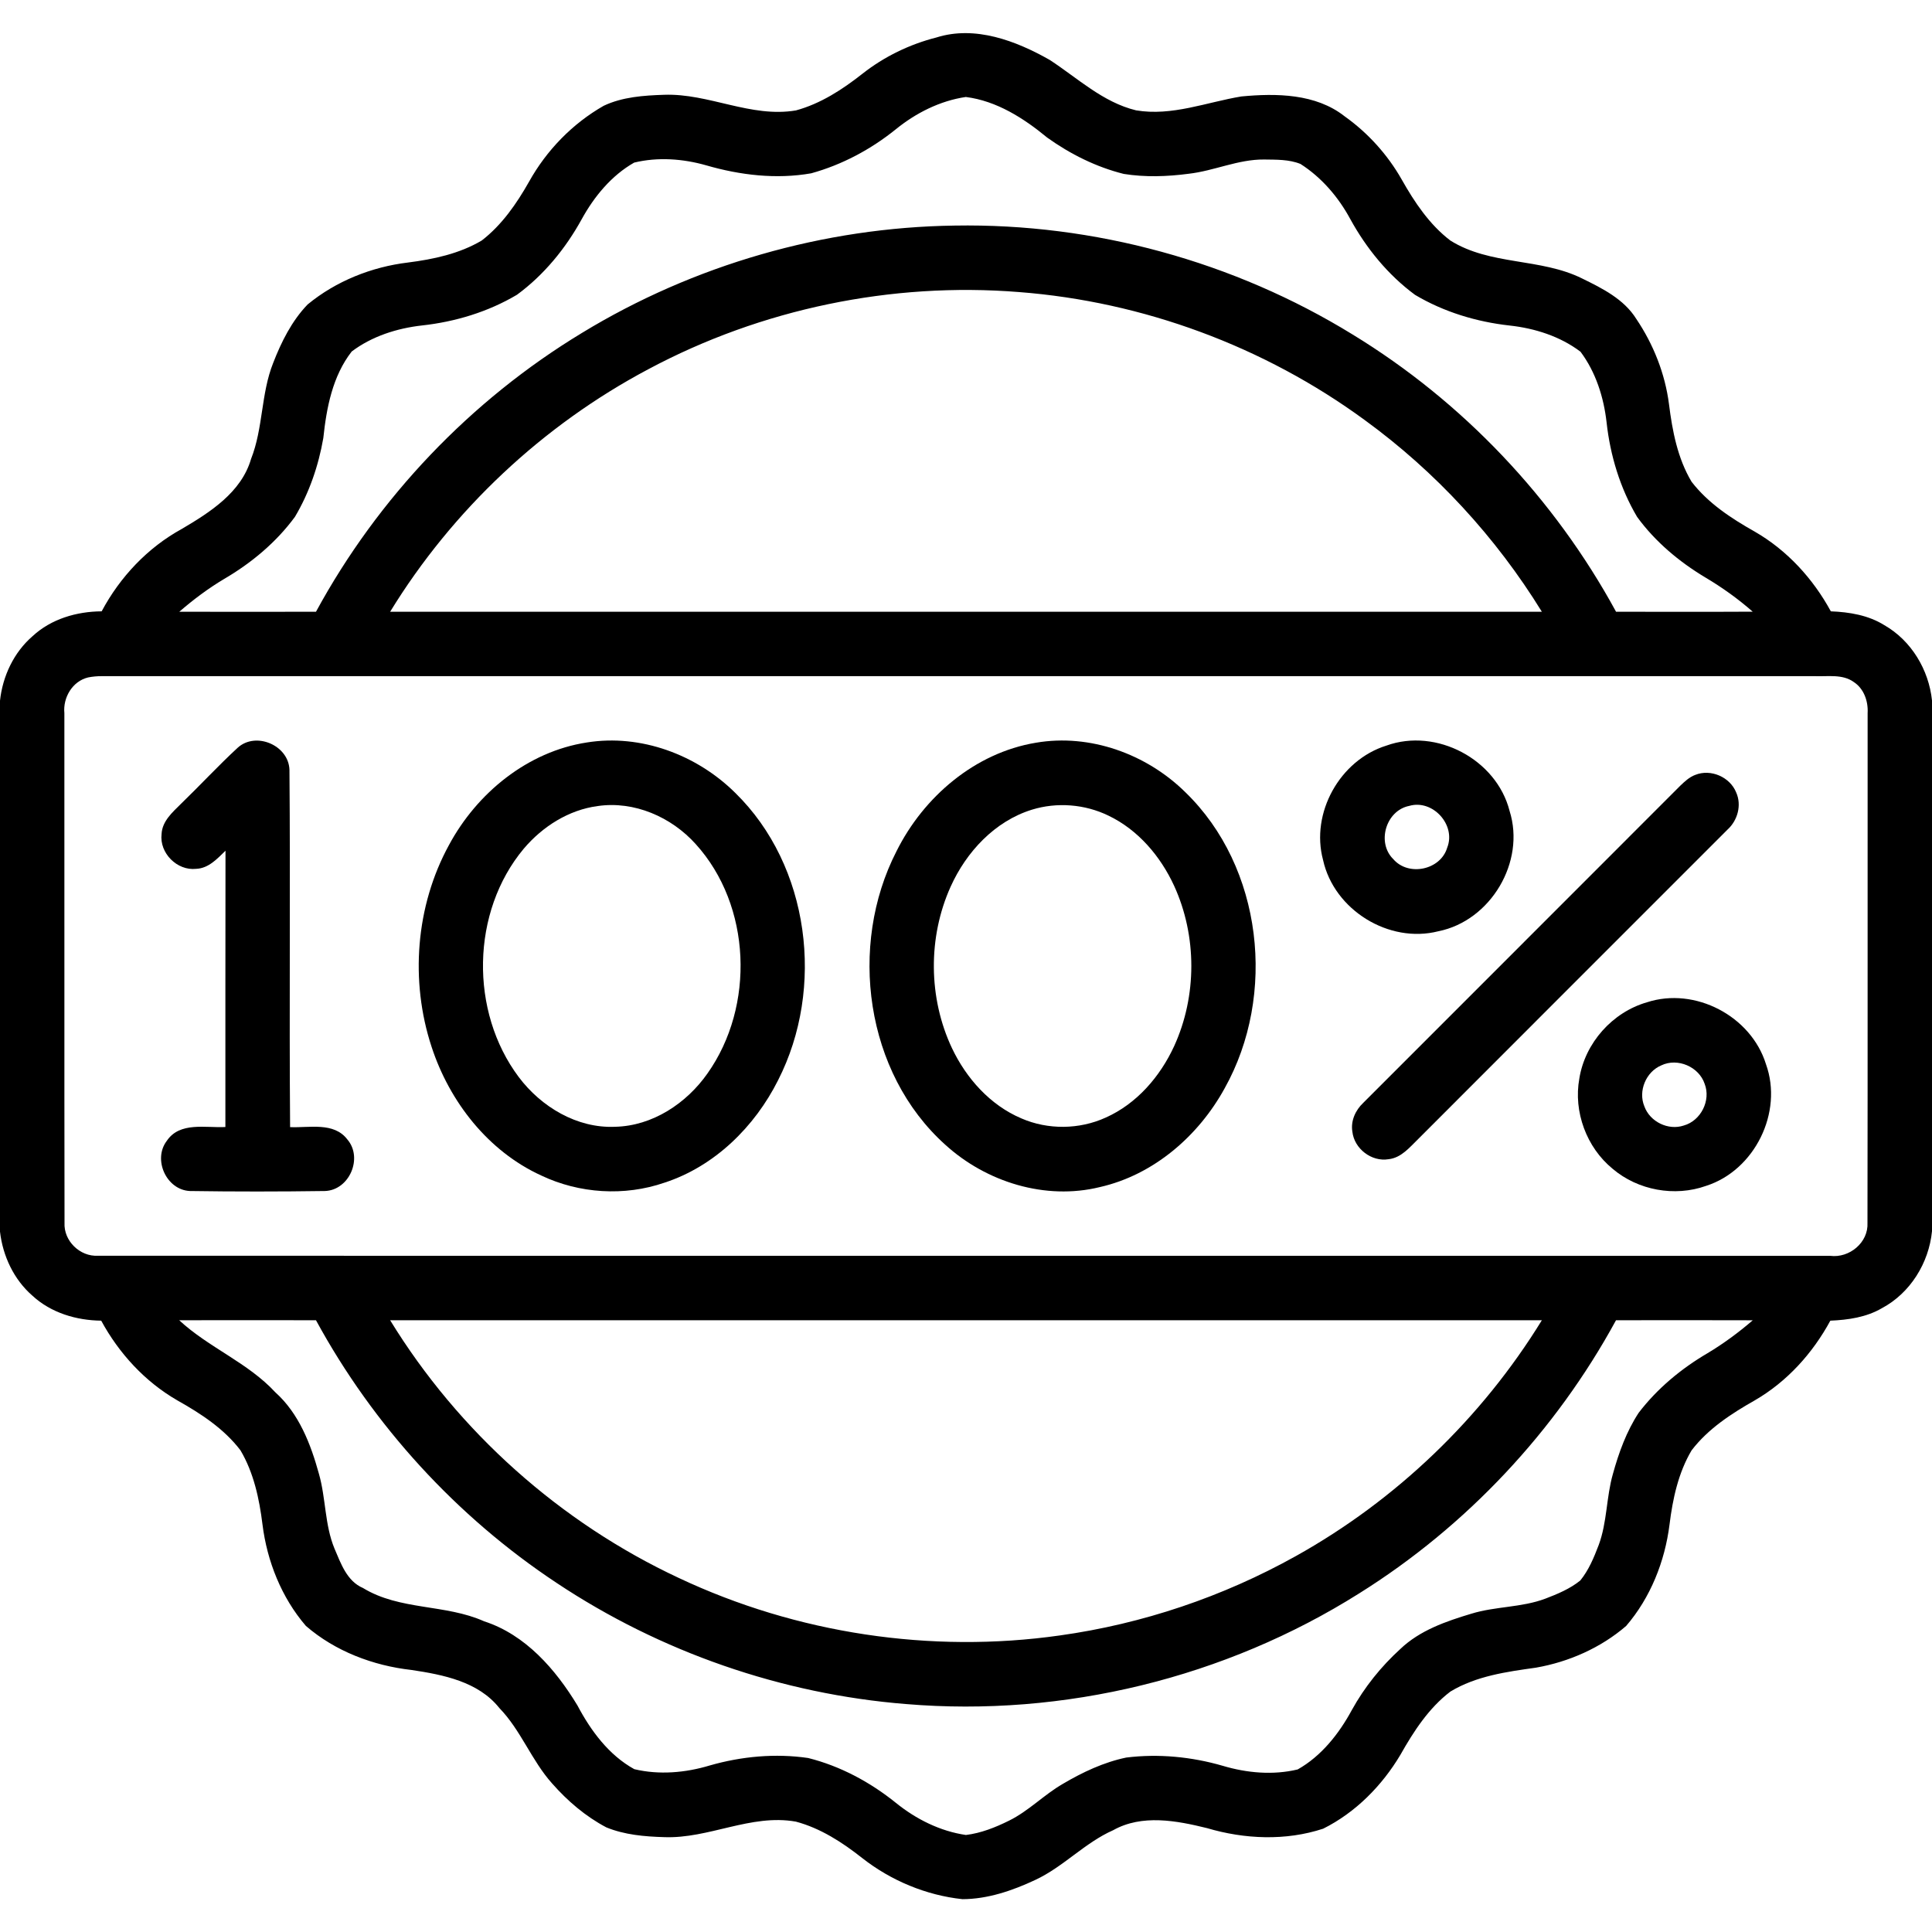 <?xml version="1.0" encoding="UTF-8"?> <svg xmlns="http://www.w3.org/2000/svg" width="512pt" height="512pt" viewBox="0 0 512 512" version="1.1"><g id="#000000ff"><path fill="#000000" opacity="1.00" d=" M 248.17 9.93 C 258.43 6.69 269.25 10.81 278.17 15.87 C 285.56 20.68 292.25 27.10 301.06 29.24 C 310.58 30.85 319.73 27.09 328.98 25.56 C 338.21 24.69 348.68 24.79 356.32 30.81 C 362.51 35.21 367.72 40.97 371.47 47.58 C 374.86 53.58 378.81 59.50 384.34 63.73 C 394.94 70.40 408.27 68.31 419.30 73.81 C 424.64 76.42 430.35 79.27 433.61 84.48 C 438.17 91.23 441.26 99.01 442.30 107.11 C 443.19 114.20 444.57 121.45 448.28 127.66 C 452.67 133.37 458.83 137.39 465.03 140.89 C 473.60 145.82 480.49 153.36 485.19 162.01 C 490.11 162.20 495.15 163.03 499.39 165.69 C 506.53 169.78 511.15 177.50 512.00 185.63 L 512.00 326.28 C 511.17 334.70 506.25 342.67 498.73 346.68 C 494.59 349.10 489.77 349.79 485.06 349.99 C 480.39 358.62 473.58 366.16 465.05 371.10 C 458.85 374.62 452.67 378.62 448.29 384.36 C 444.76 390.31 443.28 397.23 442.44 404.03 C 441.21 413.80 437.39 423.41 430.94 430.90 C 424.21 436.70 415.75 440.43 407.03 441.95 C 399.26 443.04 391.18 444.15 384.36 448.29 C 378.63 452.66 374.63 458.83 371.13 465.03 C 366.26 473.22 359.23 480.35 350.66 484.62 C 340.74 487.89 329.82 487.42 319.87 484.47 C 311.81 482.48 302.65 480.74 295.01 485.02 C 287.45 488.36 281.80 494.75 274.32 498.22 C 268.30 501.04 261.76 503.28 255.06 503.30 C 245.42 502.27 236.12 498.38 228.50 492.41 C 223.24 488.25 217.44 484.49 210.91 482.75 C 198.96 480.63 187.85 487.33 175.98 486.86 C 170.81 486.71 165.50 486.25 160.68 484.27 C 155.19 481.38 150.39 477.27 146.31 472.63 C 140.84 466.52 138.05 458.53 132.32 452.63 C 126.76 445.63 117.40 443.81 109.05 442.56 C 98.89 441.42 88.83 437.61 81.06 430.88 C 74.61 423.38 70.78 413.77 69.56 403.99 C 68.72 397.20 67.24 390.28 63.72 384.34 C 59.35 378.60 53.18 374.59 46.97 371.10 C 38.41 366.16 31.51 358.64 26.82 349.99 C 20.22 349.91 13.51 347.92 8.59 343.37 C 3.66 339.09 0.74 332.84 0.00 326.40 L 0.00 185.69 C 0.70 179.19 3.65 172.91 8.62 168.60 C 13.55 164.02 20.32 162.05 26.94 162.01 C 31.79 152.92 39.12 145.13 48.18 140.17 C 55.67 135.76 63.96 130.48 66.53 121.63 C 69.77 113.45 69.13 104.34 72.40 96.17 C 74.56 90.59 77.33 85.04 81.52 80.69 C 89.04 74.49 98.48 70.73 108.13 69.57 C 114.88 68.71 121.75 67.25 127.66 63.74 C 133.00 59.63 136.91 53.97 140.20 48.16 C 144.83 39.84 151.71 32.75 159.99 28.03 C 164.95 25.68 170.59 25.30 176.00 25.12 C 187.87 24.70 198.98 31.29 210.93 29.26 C 217.46 27.49 223.25 23.72 228.52 19.57 C 234.29 15.02 241.04 11.74 248.17 9.93 M 237.35 34.30 C 230.76 39.61 223.13 43.68 214.97 45.93 C 205.72 47.56 196.14 46.42 187.17 43.82 C 181.00 42.06 174.32 41.57 168.06 43.09 C 162.06 46.50 157.46 52.08 154.16 58.09 C 149.90 65.83 144.15 72.87 137.01 78.11 C 129.37 82.65 120.65 85.28 111.84 86.25 C 105.22 86.99 98.56 89.11 93.21 93.15 C 88.12 99.67 86.53 108.07 85.68 116.10 C 84.41 123.41 81.96 130.58 78.16 136.97 C 73.19 143.74 66.60 149.22 59.38 153.44 C 55.16 155.95 51.23 158.91 47.51 162.12 C 59.58 162.15 71.66 162.13 83.74 162.12 C 100.18 131.86 124.75 106.07 154.22 88.23 C 183.85 70.18 218.34 60.25 253.02 59.78 C 289.95 59.15 326.97 69.28 358.43 88.63 C 387.63 106.44 411.92 132.09 428.27 162.12 C 440.34 162.12 452.41 162.17 464.48 162.10 C 460.59 158.68 456.36 155.66 451.91 153.02 C 444.98 148.87 438.63 143.54 433.86 137.00 C 429.35 129.38 426.72 120.70 425.76 111.92 C 425.01 105.27 422.89 98.60 418.85 93.21 C 413.46 89.13 406.75 87.00 400.08 86.27 C 391.30 85.30 382.61 82.67 375.00 78.14 C 367.85 72.87 362.09 65.81 357.83 58.04 C 354.69 52.23 350.23 47.02 344.64 43.45 C 341.60 42.22 338.21 42.32 334.99 42.27 C 328.11 42.21 321.77 45.28 315.00 46.05 C 309.32 46.80 303.49 47.00 297.81 46.09 C 290.51 44.27 283.64 40.84 277.53 36.47 C 271.29 31.32 264.14 26.74 255.95 25.70 C 249.10 26.71 242.69 29.95 237.35 34.30 M 171.81 97.85 C 143.84 112.69 119.94 135.12 103.39 162.12 C 205.13 162.14 306.87 162.14 408.61 162.12 C 396.44 142.36 380.42 124.96 361.64 111.30 C 335.04 91.82 302.95 79.93 270.06 77.40 C 236.25 74.69 201.73 81.86 171.81 97.85 M 23.34 179.53 C 19.19 180.53 16.65 184.87 17.06 189.00 C 17.10 234.01 17.02 279.03 17.10 324.04 C 16.84 328.84 21.20 333.08 25.98 332.78 C 178.99 332.84 332.01 332.77 485.03 332.81 C 490.10 333.46 495.18 329.28 494.90 324.05 C 494.98 279.03 494.91 234.00 494.94 188.97 C 495.12 185.84 493.97 182.50 491.25 180.73 C 488.27 178.59 484.41 179.32 480.99 179.19 C 329.66 179.21 178.32 179.20 26.99 179.19 C 25.76 179.18 24.54 179.29 23.34 179.53 M 47.49 349.88 C 55.33 357.15 65.67 361.08 72.98 368.99 C 79.23 374.60 82.34 382.67 84.52 390.58 C 86.38 397.08 86.03 404.05 88.63 410.36 C 90.33 414.31 91.91 419.01 96.20 420.84 C 105.97 426.81 118.01 425.06 128.29 429.66 C 139.28 433.22 147.23 442.39 153.04 451.98 C 156.58 458.68 161.36 465.14 168.10 468.85 C 174.67 470.42 181.65 469.81 188.08 467.87 C 196.51 465.45 205.47 464.62 214.17 465.89 C 222.69 468.02 230.62 472.29 237.44 477.79 C 242.77 482.10 249.16 485.30 255.98 486.29 C 259.99 485.80 263.81 484.28 267.41 482.49 C 272.61 479.93 276.66 475.63 281.67 472.74 C 286.89 469.66 292.50 467.01 298.47 465.77 C 307.01 464.71 315.76 465.56 324.02 467.95 C 330.42 469.86 337.36 470.49 343.90 468.92 C 350.19 465.38 354.86 459.44 358.26 453.16 C 361.60 447.12 365.98 441.67 371.08 437.02 C 376.25 432.06 383.22 429.66 389.95 427.64 C 396.34 425.68 403.22 426.03 409.51 423.67 C 412.76 422.43 416.06 421.06 418.79 418.85 C 421.03 416.10 422.41 412.76 423.66 409.48 C 425.93 403.40 425.66 396.79 427.44 390.60 C 429.00 384.95 431.04 379.32 434.27 374.40 C 439.19 367.97 445.54 362.70 452.50 358.62 C 456.75 356.08 460.75 353.12 464.50 349.89 C 452.42 349.84 440.34 349.87 428.26 349.88 C 412.25 379.29 388.61 404.49 360.22 422.25 C 324.72 444.63 281.90 455.10 240.09 451.59 C 207.18 448.96 175.02 437.79 147.54 419.51 C 121.02 401.95 98.94 377.81 83.74 349.88 C 71.65 349.86 59.57 349.85 47.49 349.88 M 103.39 349.88 C 121.52 379.45 148.47 403.50 179.90 418.18 C 211.14 432.90 246.69 438.27 280.88 433.41 C 302.78 430.35 324.08 423.16 343.39 412.39 C 369.99 397.57 392.66 375.82 408.61 349.88 C 306.87 349.86 205.13 349.86 103.39 349.88 Z"></path><path fill="#000000" opacity="1.00" d=" M 63.01 198.14 C 67.84 193.79 76.51 197.53 76.71 204.02 C 76.97 235.57 76.63 267.14 76.88 298.70 C 81.95 298.93 88.46 297.27 92.04 301.95 C 96.26 306.84 92.60 315.41 86.12 315.63 C 74.19 315.80 62.23 315.81 50.30 315.63 C 44.07 315.32 40.44 307.26 44.21 302.33 C 47.66 297.20 54.51 298.95 59.73 298.67 C 59.75 274.26 59.70 249.86 59.76 225.45 C 57.57 227.58 55.26 230.13 51.98 230.25 C 46.92 230.81 42.21 226.06 42.82 221.01 C 42.99 217.60 45.71 215.26 47.95 213.03 C 53.02 208.13 57.82 202.93 63.01 198.14 Z"></path><path fill="#000000" opacity="1.00" d=" M 155.53 196.76 C 169.82 194.46 184.65 200.02 194.83 210.10 C 214.64 229.46 218.64 261.89 206.20 286.27 C 200.01 298.61 189.37 309.10 176.09 313.42 C 165.49 317.08 153.52 316.32 143.41 311.51 C 129.34 305.08 119.11 291.93 114.37 277.41 C 108.63 259.96 110.14 240.11 118.98 223.95 C 126.39 210.15 139.82 199.17 155.53 196.76 M 158.41 213.61 C 150.71 214.62 143.78 219.04 138.81 224.90 C 124.82 241.63 124.43 268.06 137.48 285.44 C 143.41 293.33 152.91 299.05 163.00 298.61 C 172.90 298.39 181.90 292.43 187.48 284.49 C 200.11 266.66 199.16 239.99 184.36 223.68 C 177.93 216.52 168.08 212.20 158.41 213.61 Z"></path><path fill="#000000" opacity="1.00" d=" M 274.53 196.83 C 288.86 194.37 303.85 199.82 314.11 209.93 C 334.67 229.82 338.35 263.72 324.55 288.40 C 317.62 301.04 305.72 311.36 291.47 314.59 C 277.03 318.14 261.39 313.27 250.52 303.38 C 229.28 284.31 224.73 250.61 237.58 225.59 C 244.76 211.17 258.38 199.50 274.53 196.83 M 273.45 214.58 C 263.62 217.63 256.08 225.76 251.93 234.97 C 245.88 248.39 246.00 264.46 252.28 277.77 C 256.08 285.78 262.40 292.87 270.66 296.38 C 277.71 299.45 286.03 299.36 293.03 296.17 C 301.25 292.51 307.46 285.29 311.17 277.22 C 317.23 263.95 317.23 248.03 311.16 234.76 C 307.56 226.93 301.62 219.92 293.77 216.16 C 287.51 213.11 280.11 212.52 273.45 214.58 Z"></path><path fill="#000000" opacity="1.00" d=" M 367.39 197.60 C 380.65 192.79 396.58 201.25 400.05 214.89 C 404.34 228.40 395.04 244.01 381.19 246.79 C 368.06 250.14 353.54 241.13 350.63 227.93 C 347.26 215.44 355.09 201.43 367.39 197.60 M 373.46 213.57 C 367.30 214.78 364.76 223.26 369.22 227.66 C 373.23 232.35 381.76 230.58 383.52 224.65 C 385.93 218.62 379.68 211.75 373.46 213.57 Z"></path><path fill="#000000" opacity="1.00" d=" M 449.25 205.36 C 453.36 203.69 458.47 205.91 460.11 210.02 C 461.61 213.37 460.49 217.42 457.82 219.84 C 430.51 247.17 403.16 274.48 375.86 301.83 C 373.59 304.03 371.37 306.83 368.00 307.20 C 363.49 307.96 358.89 304.43 358.39 299.90 C 357.92 297.04 359.21 294.22 361.26 292.28 C 389.25 264.26 417.29 236.27 445.27 208.24 C 446.46 207.11 447.68 205.94 449.25 205.36 Z"></path><path fill="#000000" opacity="1.00" d=" M 436.45 265.62 C 449.19 261.46 464.06 269.27 468.00 282.02 C 472.60 294.77 465.01 310.15 452.12 314.27 C 443.82 317.23 434.07 315.45 427.36 309.74 C 420.44 304.08 416.94 294.61 418.54 285.82 C 420.05 276.40 427.29 268.26 436.45 265.62 M 440.27 282.33 C 436.21 284.03 434.07 289.12 435.78 293.21 C 437.25 297.28 442.11 299.66 446.23 298.27 C 450.75 297.00 453.46 291.62 451.75 287.23 C 450.25 282.71 444.59 280.26 440.27 282.33 Z"></path></g></svg> 